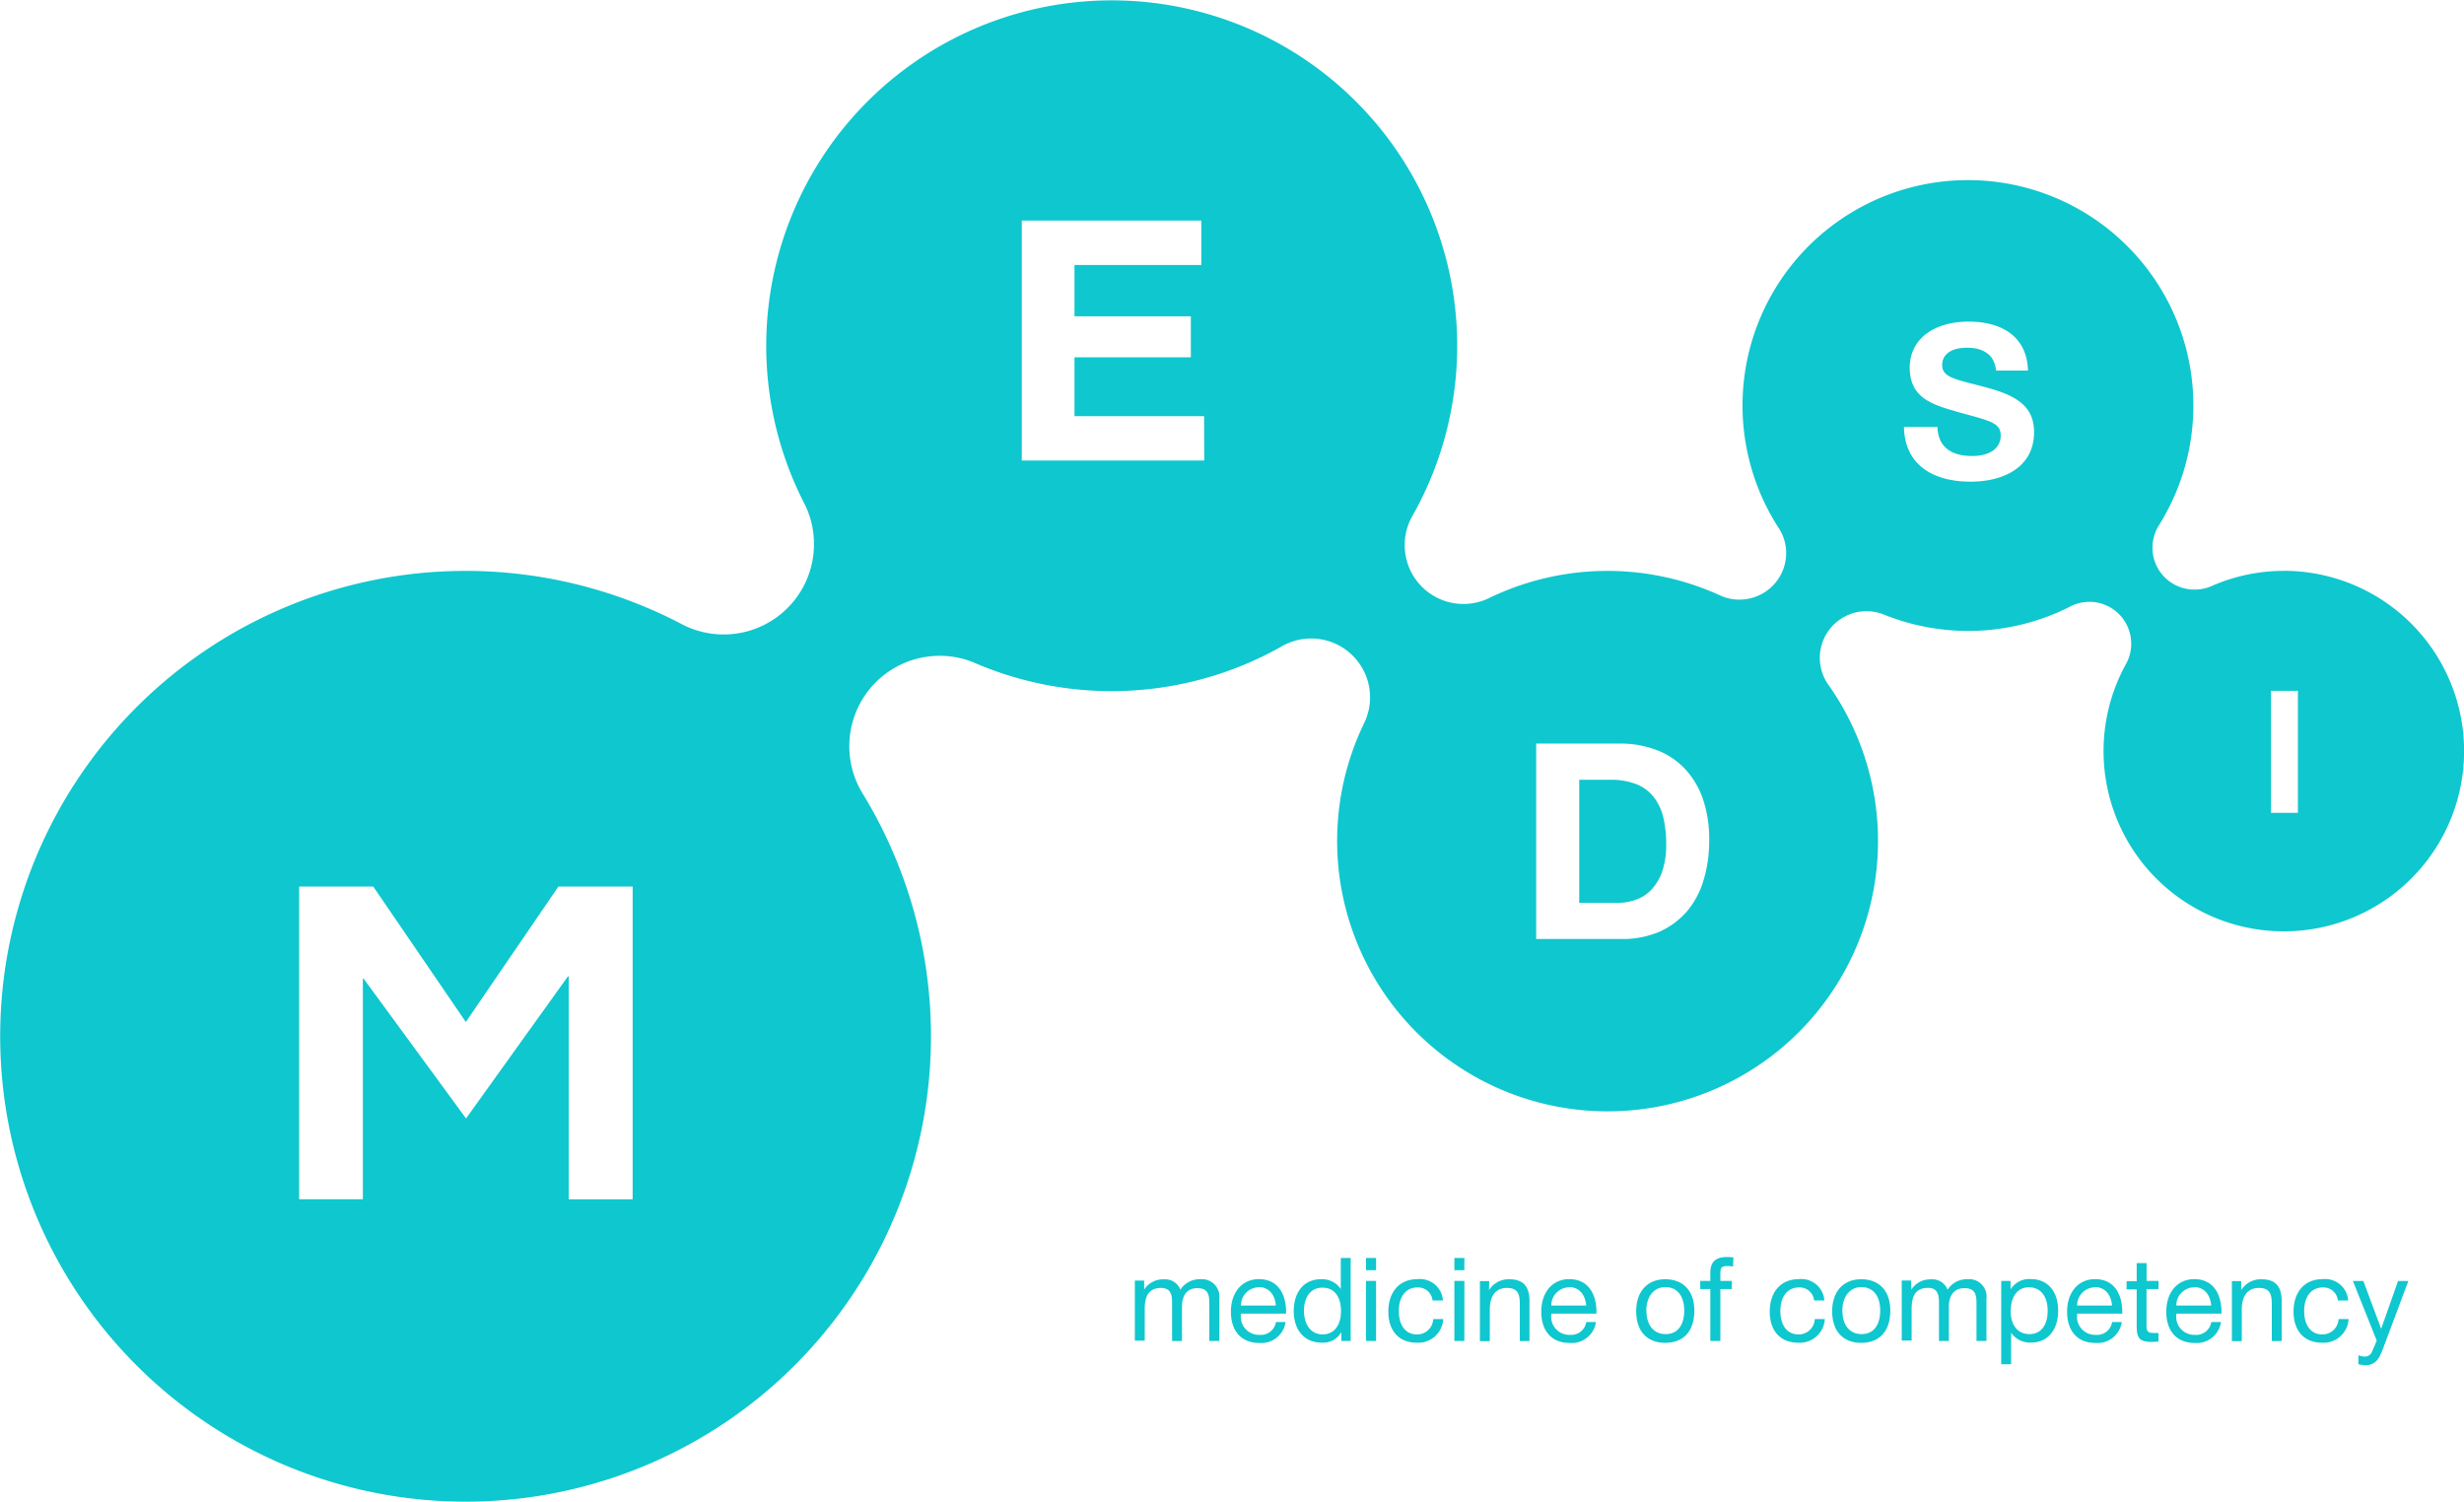 <svg xmlns="http://www.w3.org/2000/svg" width="338.84" height="206.6" viewBox="0 0 338.84 206.6"><title>Ресурс 1</title><g id="Слой_2" data-name="Слой 2"><g id="Слой_1-2" data-name="Слой 1"><path d="M227.44,109.64a5.7,5.7,0,0,0-2.39-1.79,9.5,9.5,0,0,0-3.67-.61h-4.21v16.93h5.26a7.64,7.64,0,0,0,2.48-.42,5.33,5.33,0,0,0,2.15-1.37,6.94,6.94,0,0,0,1.51-2.51,11.27,11.27,0,0,0,.56-3.76,15.86,15.86,0,0,0-.39-3.66A7.42,7.42,0,0,0,227.44,109.64Z" fill="#0FC7CE"/><path d="M314.06,78.51a24.48,24.48,0,0,0-10,2.12,5.94,5.94,0,0,1-2.39.45A5.76,5.76,0,0,1,296,75.2a5.91,5.91,0,0,1,.83-2.87,31,31,0,1,0-52.2.33,6.3,6.3,0,0,1,1,3.5,6.42,6.42,0,0,1-6.51,6.3,6.26,6.26,0,0,1-2.69-.63,37.3,37.3,0,0,0-31.7.44,8.08,8.08,0,0,1-11.56-7.34,8,8,0,0,1,1-3.87,47.51,47.51,0,1,0-83.54-1.77,12.06,12.06,0,0,1,1.26,4.48,12.42,12.42,0,0,1-18.26,12,64,64,0,1,0,25,23.36,12.27,12.27,0,0,1-1.77-5.26A12.42,12.42,0,0,1,128,90.25a12.27,12.27,0,0,1,6.1.94,47.56,47.56,0,0,0,42.32-2.39,8.1,8.1,0,0,1,11.19,10.61A37.19,37.19,0,1,0,251.31,94,6.42,6.42,0,0,1,259,84.49a31,31,0,0,0,25.93-1.2,5.87,5.87,0,0,1,2.65-.52,5.75,5.75,0,0,1,5.49,6,5.68,5.68,0,0,1-.61,2.36,24.79,24.79,0,1,0,21.6-12.63ZM87,164.93H78.21V134.29h-.12l-14,19.52L50,134.58H49.9v30.34H41.14v-43H51.33l12.73,18.63,12.73-18.63H87Zm78.6-101.6H140.51v-33H165.2v6.11H147.76V43.5h16v5.64h-16v8.09h17.82ZM234.28,121a11.91,11.91,0,0,1-2.26,4.29,10.9,10.9,0,0,1-3.81,2.84,12.91,12.91,0,0,1-5.36,1h-11.6V102.26h11.6a13.82,13.82,0,0,1,4.83.84,10.41,10.41,0,0,1,3.88,2.48,11.53,11.53,0,0,1,2.56,4.13,16.89,16.89,0,0,1,.92,5.83A18.44,18.44,0,0,1,234.28,121ZM271,66.24c-5.72,0-9.11-2.76-9.17-7.53h4.6c.09,2.85,2,4,4.78,4,2.43,0,3.92-1.07,3.92-2.82s-1.42-2-5.78-3.2c-3.44-1-6.73-1.84-6.73-6.14,0-3.83,3.2-6.32,8.13-6.32,4.45,0,8,2,8.13,6.73h-4.39c-.18-2-1.54-3.14-4-3.14-2.14,0-3.41.89-3.41,2.4,0,1.84,2.25,2,6.47,3.17,3.77,1.07,6.17,2.52,6.17,6.05C279.7,64.4,275.31,66.24,271,66.24Zm45,45.54h-3.7V95H316Z" fill="#0FC7CE"/><path d="M157.34,177.35a3.06,3.06,0,0,1,2.69-1.41,2.23,2.23,0,0,1,2.29,1.42,3.15,3.15,0,0,1,2.74-1.44,2.4,2.4,0,0,1,2.61,2.71v5.78H166.3v-5.2c0-1.17-.18-2.06-1.65-2.06s-2.11,1.06-2.11,2.58v4.69h-1.36v-5.3c0-1.09-.21-2-1.52-2-1.82,0-2.24,1.33-2.24,2.88v4.37h-1.36v-8.26h1.28Z" fill="#0FC7CE"/><path d="M173.16,184.68c-2.43,0-3.89-1.6-3.89-4.29s1.55-4.48,3.84-4.48c2.72,0,3.75,2.16,3.75,4.55v.19h-6.21l0,.1a2.49,2.49,0,0,0,2.58,2.82,2.09,2.09,0,0,0,2.23-1.76h1.33A3.36,3.36,0,0,1,173.16,184.68Zm-.08-7.65a2.49,2.49,0,0,0-2.43,2.51h4.8C175.33,178,174.45,177,173.08,177Z" fill="#0FC7CE"/><path d="M185.74,184.41h-1.28V183.2a2.88,2.88,0,0,1-2.72,1.44c-2.34,0-3.83-1.68-3.83-4.37,0-2.34,1.22-4.35,3.76-4.35a3.09,3.09,0,0,1,2.71,1.34V173h1.36Zm-6.42-4.18c0,2,1,3.28,2.56,3.28s2.53-1.22,2.53-3.23c0-1.65-.7-3.2-2.56-3.2C180.3,177.08,179.32,178.3,179.32,180.24Z" fill="#0FC7CE"/><path d="M189.23,174.68h-1.38V173h1.38Zm0,9.73h-1.38v-8.26h1.38Z" fill="#0FC7CE"/><path d="M194.84,184.65c-2.56,0-3.92-1.74-3.92-4.26,0-2.75,1.54-4.48,4-4.48a3.17,3.17,0,0,1,3.51,2.93H197a2,2,0,0,0-2.08-1.79c-1.57,0-2.56,1.25-2.56,3.23s.93,3.23,2.47,3.23a2.2,2.2,0,0,0,2.26-2.11h1.38A3.44,3.44,0,0,1,194.84,184.65Z" fill="#0FC7CE"/><path d="M201.37,174.68H200V173h1.38Zm0,9.73H200v-8.26h1.38Z" fill="#0FC7CE"/><path d="M204.76,177.43a3.15,3.15,0,0,1,2.82-1.5c2,0,2.75,1.1,2.75,3v5.49H209v-4.87c0-1.31-.06-2.43-1.78-2.43s-2.35,1.34-2.35,3v4.32h-1.36v-8.26h1.28Z" fill="#0FC7CE"/><path d="M215.84,184.68c-2.43,0-3.89-1.6-3.89-4.29s1.55-4.48,3.84-4.48c2.72,0,3.75,2.16,3.75,4.55v.19h-6.21l0,.1a2.49,2.49,0,0,0,2.58,2.82,2.09,2.09,0,0,0,2.23-1.76h1.33A3.36,3.36,0,0,1,215.84,184.68Zm-.08-7.65a2.49,2.49,0,0,0-2.43,2.51h4.8C218,178,217.12,177,215.76,177Z" fill="#0FC7CE"/><path d="M233,180.24c0,2.8-1.46,4.43-4,4.43s-4-1.63-4-4.35,1.55-4.4,4-4.4S233,177.5,233,180.24Zm-6.59,0c0,2,1,3.23,2.64,3.23s2.56-1.22,2.56-3.25-1-3.22-2.59-3.22S226.39,178.31,226.39,180.28Z" fill="#0FC7CE"/><path d="M238.33,174.17a4.69,4.69,0,0,0-.75-.06c-.86,0-1,.19-1,1.1v.94h1.58v1.12h-1.58v7.14h-1.38v-7.14h-1.39v-1.12h1.39V175c0-1.54.83-2.13,2.29-2.13a6,6,0,0,1,.88.06Z" fill="#0FC7CE"/><path d="M247.29,184.65c-2.56,0-3.92-1.74-3.92-4.26,0-2.75,1.54-4.48,4-4.48a3.17,3.17,0,0,1,3.51,2.93h-1.41a2,2,0,0,0-2.08-1.79c-1.57,0-2.56,1.25-2.56,3.23s.93,3.23,2.47,3.23a2.2,2.2,0,0,0,2.26-2.11h1.38A3.44,3.44,0,0,1,247.29,184.65Z" fill="#0FC7CE"/><path d="M259.95,180.24c0,2.8-1.46,4.43-4,4.43s-4-1.63-4-4.35,1.55-4.4,4-4.4S259.95,177.5,259.95,180.24Zm-6.59,0c0,2,1,3.23,2.64,3.23s2.56-1.22,2.56-3.25-1-3.22-2.59-3.22S253.35,178.31,253.35,180.28Z" fill="#0FC7CE"/><path d="M262.84,177.35a3.06,3.06,0,0,1,2.69-1.41,2.23,2.23,0,0,1,2.29,1.42,3.15,3.15,0,0,1,2.74-1.44,2.4,2.4,0,0,1,2.61,2.71v5.78H271.8v-5.2c0-1.17-.18-2.06-1.65-2.06S268,178.2,268,179.72v4.69h-1.36v-5.3c0-1.09-.21-2-1.52-2-1.82,0-2.24,1.33-2.24,2.88v4.37h-1.36v-8.26h1.28Z" fill="#0FC7CE"/><path d="M276.49,177.32a3,3,0,0,1,2.78-1.42c2.31,0,3.76,1.67,3.76,4.34s-1.44,4.39-3.7,4.39a3.12,3.12,0,0,1-2.77-1.36v4.34h-1.36V176.15h1.28Zm0,2.93c0,2,1,3.22,2.59,3.22s2.51-1.23,2.51-3.22-1-3.22-2.56-3.22S276.52,178.25,276.52,180.25Z" fill="#0FC7CE"/><path d="M288.15,184.68c-2.43,0-3.89-1.6-3.89-4.29s1.55-4.48,3.84-4.48c2.72,0,3.75,2.16,3.75,4.55v.19h-6.21l0,.1a2.49,2.49,0,0,0,2.58,2.82,2.09,2.09,0,0,0,2.23-1.76h1.33A3.36,3.36,0,0,1,288.15,184.68Zm-.08-7.65a2.49,2.49,0,0,0-2.43,2.51h4.8C290.31,178,289.43,177,288.07,177Z" fill="#0FC7CE"/><path d="M296.83,177.27h-1.65v4.82c0,.75,0,1.22.91,1.22a5.93,5.93,0,0,0,.74,0v1.17a7.59,7.59,0,0,1-1,.06c-2.06,0-2-1-2-2.83v-4.39h-1.39v-1.12h1.39V173.7h1.36v2.45h1.65Z" fill="#0FC7CE"/><path d="M301.79,184.68c-2.43,0-3.89-1.6-3.89-4.29s1.55-4.48,3.84-4.48c2.72,0,3.75,2.16,3.75,4.55v.19h-6.21l0,.1a2.49,2.49,0,0,0,2.58,2.82,2.09,2.09,0,0,0,2.23-1.76h1.33A3.36,3.36,0,0,1,301.79,184.68Zm-.08-7.65a2.49,2.49,0,0,0-2.43,2.51h4.8C303.95,178,303.07,177,301.71,177Z" fill="#0FC7CE"/><path d="M308.2,177.43a3.15,3.15,0,0,1,2.82-1.5c2,0,2.75,1.1,2.75,3v5.49h-1.36v-4.87c0-1.31-.06-2.43-1.78-2.43s-2.35,1.34-2.35,3v4.32h-1.36v-8.26h1.28Z" fill="#0FC7CE"/><path d="M319.32,184.65c-2.56,0-3.92-1.74-3.92-4.26,0-2.75,1.54-4.48,4-4.48a3.17,3.17,0,0,1,3.51,2.93h-1.41a2,2,0,0,0-2.08-1.79c-1.57,0-2.56,1.25-2.56,3.23s.93,3.23,2.47,3.23a2.2,2.2,0,0,0,2.26-2.11h1.38A3.44,3.44,0,0,1,319.32,184.65Z" fill="#0FC7CE"/><path d="M327.7,185.47c-.45,1.17-.91,2.27-2.38,2.27a4.26,4.26,0,0,1-1-.14v-1.22a3,3,0,0,0,.88.18,1.06,1.06,0,0,0,1-.69l.64-1.5-3.28-8.21H325l2.45,6.58,2.32-6.58h1.42Z" fill="#0FC7CE"/></g></g></svg>

